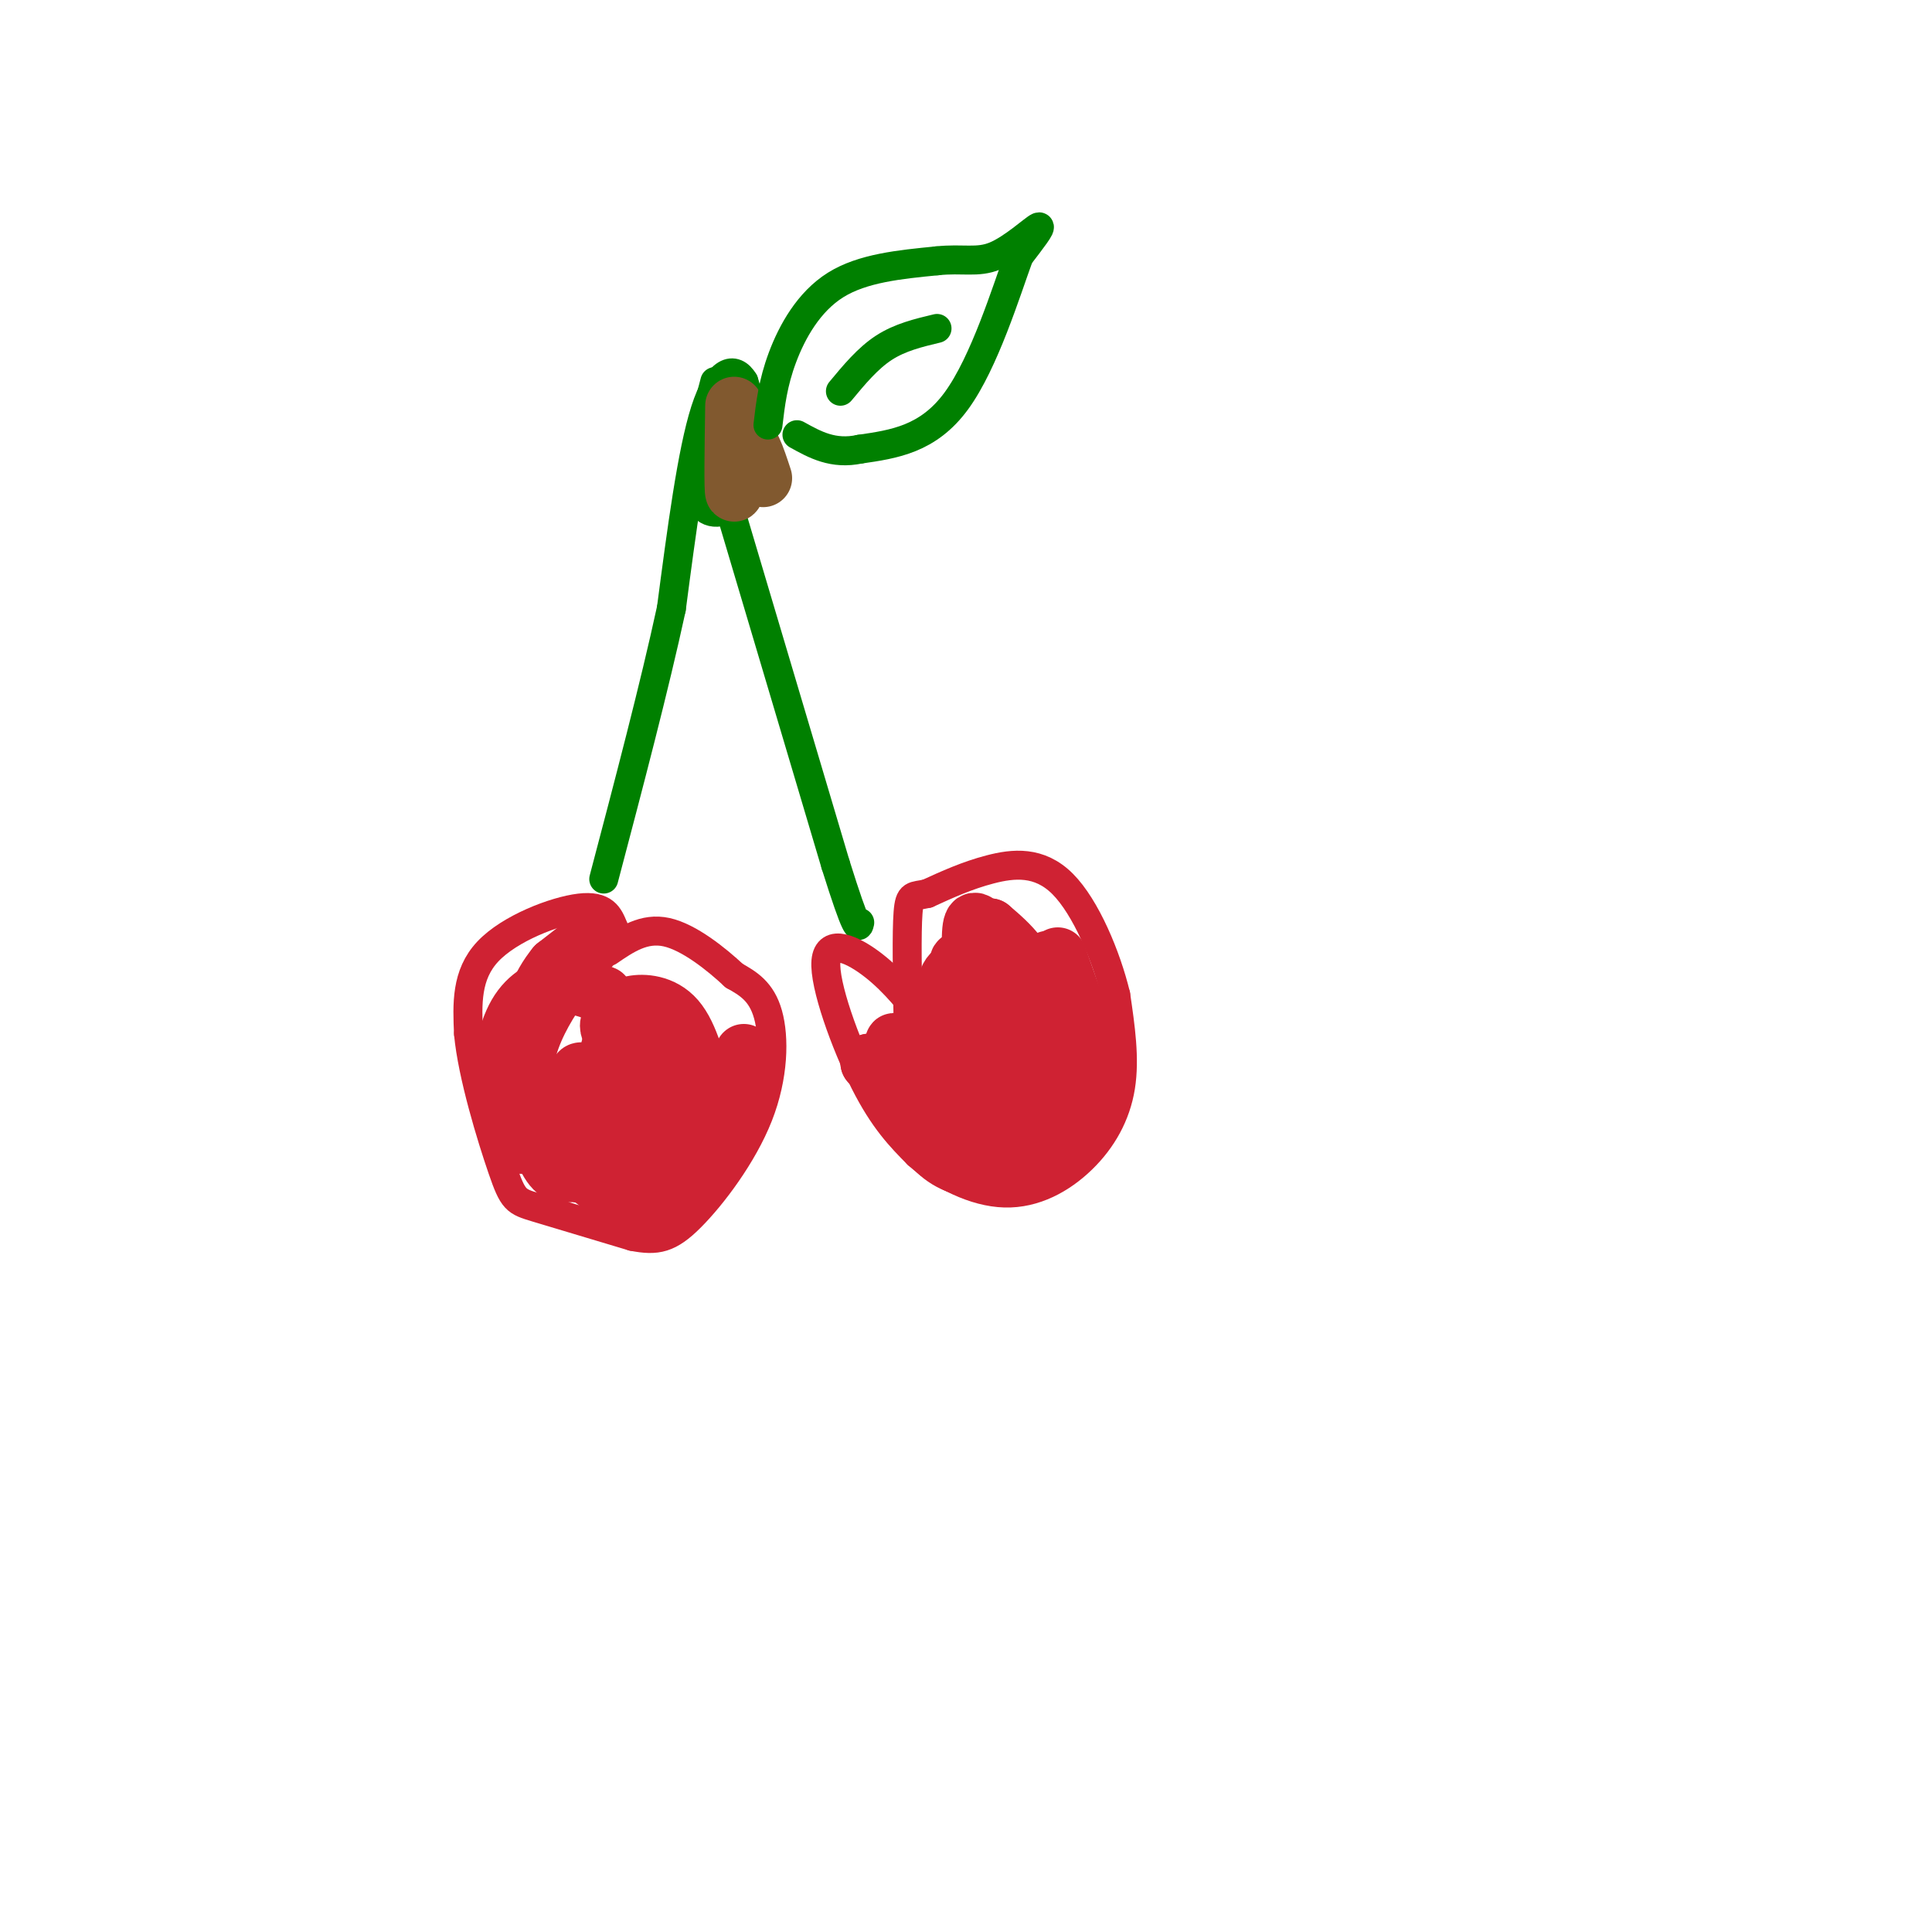 <svg viewBox='0 0 400 400' version='1.1' xmlns='http://www.w3.org/2000/svg' xmlns:xlink='http://www.w3.org/1999/xlink'><g fill='none' stroke='rgb(0,128,0)' stroke-width='6' stroke-linecap='round' stroke-linejoin='round'><path d='M148,79c-2.000,7.500 -4.000,15.000 -4,20c0.000,5.000 2.000,7.500 5,7c3.000,-0.500 7.000,-4.000 8,-9c1.000,-5.000 -1.000,-11.500 -3,-18'/><path d='M154,79c-1.933,-3.289 -5.267,-2.511 -8,6c-2.733,8.511 -4.867,24.756 -7,41'/><path d='M139,126c-3.500,16.167 -8.750,36.083 -14,56'/><path d='M151,105c0.000,0.000 22.000,74.000 22,74'/><path d='M173,179c4.500,14.333 4.750,13.167 5,12'/></g>
<g fill='none' stroke='rgb(207,34,51)' stroke-width='6' stroke-linecap='round' stroke-linejoin='round'><path d='M127,192c-0.933,-2.311 -1.867,-4.622 -7,-4c-5.133,0.622 -14.467,4.178 -19,9c-4.533,4.822 -4.267,10.911 -4,17'/><path d='M97,214c0.786,8.560 4.750,21.458 7,28c2.250,6.542 2.786,6.726 7,8c4.214,1.274 12.107,3.637 20,6'/><path d='M131,256c5.018,0.986 7.561,0.450 12,-4c4.439,-4.450 10.772,-12.813 14,-21c3.228,-8.187 3.351,-16.196 2,-21c-1.351,-4.804 -4.175,-6.402 -7,-8'/><path d='M152,202c-3.667,-3.422 -9.333,-7.978 -14,-9c-4.667,-1.022 -8.333,1.489 -12,4'/><path d='M192,212c-3.345,-4.304 -6.690,-8.607 -11,-12c-4.310,-3.393 -9.583,-5.875 -10,-1c-0.417,4.875 4.024,17.107 8,25c3.976,7.893 7.488,11.446 11,15'/><path d='M190,239c4.939,4.378 11.788,7.823 18,8c6.212,0.177 11.788,-2.914 16,-7c4.212,-4.086 7.061,-9.167 8,-15c0.939,-5.833 -0.030,-12.416 -1,-19'/><path d='M231,206c-1.905,-7.905 -6.167,-18.167 -11,-23c-4.833,-4.833 -10.238,-4.238 -15,-3c-4.762,1.238 -8.881,3.119 -13,5'/><path d='M192,185c-2.911,0.689 -3.689,-0.089 -4,4c-0.311,4.089 -0.156,13.044 0,22'/></g>
<g fill='none' stroke='rgb(207,34,51)' stroke-width='12' stroke-linecap='round' stroke-linejoin='round'><path d='M125,206c-2.899,-1.149 -5.798,-2.298 -9,-2c-3.202,0.298 -6.708,2.042 -9,6c-2.292,3.958 -3.369,10.131 -3,15c0.369,4.869 2.185,8.435 4,12'/><path d='M108,237c0.131,-1.798 -1.542,-12.292 2,-22c3.542,-9.708 12.298,-18.631 14,-21c1.702,-2.369 -3.649,1.815 -9,6'/><path d='M115,200c-3.060,3.702 -6.208,9.958 -6,20c0.208,10.042 3.774,23.869 8,23c4.226,-0.869 9.113,-16.435 14,-32'/><path d='M131,211c1.869,2.417 -0.458,24.458 -2,27c-1.542,2.542 -2.298,-14.417 -2,-21c0.298,-6.583 1.649,-2.792 3,1'/><path d='M130,218c3.262,4.012 9.917,13.542 9,13c-0.917,-0.542 -9.405,-11.155 -12,-16c-2.595,-4.845 0.702,-3.923 4,-3'/><path d='M131,212c2.714,-0.083 7.500,1.208 11,6c3.500,4.792 5.714,13.083 4,13c-1.714,-0.083 -7.357,-8.542 -13,-17'/><path d='M133,214c-2.914,-3.418 -3.699,-3.463 -4,-4c-0.301,-0.537 -0.120,-1.568 2,-2c2.120,-0.432 6.177,-0.266 9,3c2.823,3.266 4.411,9.633 6,16'/><path d='M146,227c0.779,4.074 -0.275,6.257 -2,8c-1.725,1.743 -4.122,3.044 -6,4c-1.878,0.956 -3.236,1.565 -7,-2c-3.764,-3.565 -9.932,-11.304 -11,-14c-1.068,-2.696 2.966,-0.348 7,2'/><path d='M127,225c5.917,4.857 17.208,16.000 17,14c-0.208,-2.000 -11.917,-17.143 -16,-21c-4.083,-3.857 -0.542,3.571 3,11'/><path d='M131,229c-0.600,2.467 -3.600,3.133 -4,4c-0.400,0.867 1.800,1.933 4,3'/><path d='M195,222c-4.867,-2.578 -9.733,-5.156 -7,-2c2.733,3.156 13.067,12.044 13,13c-0.067,0.956 -10.533,-6.022 -21,-13'/><path d='M180,220c0.726,0.476 13.042,8.167 15,8c1.958,-0.167 -6.440,-8.190 -9,-11c-2.560,-2.810 0.720,-0.405 4,2'/><path d='M190,219c3.729,2.826 11.051,8.892 16,13c4.949,4.108 7.525,6.260 9,1c1.475,-5.260 1.850,-17.931 0,-26c-1.850,-8.069 -5.925,-11.534 -10,-15'/><path d='M205,192c0.901,9.210 8.153,39.736 9,41c0.847,1.264 -4.711,-26.733 -7,-31c-2.289,-4.267 -1.309,15.197 0,25c1.309,9.803 2.945,9.944 4,8c1.055,-1.944 1.527,-5.972 2,-10'/><path d='M213,225c0.229,-4.831 -0.198,-11.910 -2,-18c-1.802,-6.090 -4.979,-11.193 -7,-14c-2.021,-2.807 -2.885,-3.318 -3,1c-0.115,4.318 0.520,13.466 2,20c1.480,6.534 3.804,10.455 5,12c1.196,1.545 1.262,0.715 1,-3c-0.262,-3.715 -0.854,-10.315 -3,-15c-2.146,-4.685 -5.847,-7.454 -8,-7c-2.153,0.454 -2.758,4.130 -2,9c0.758,4.870 2.879,10.935 5,17'/><path d='M201,227c0.769,3.076 0.193,2.266 2,2c1.807,-0.266 5.998,0.011 5,-7c-0.998,-7.011 -7.186,-21.309 -9,-23c-1.814,-1.691 0.746,9.224 3,17c2.254,7.776 4.202,12.414 7,13c2.798,0.586 6.446,-2.881 8,-7c1.554,-4.119 1.016,-8.891 0,-12c-1.016,-3.109 -2.508,-4.554 -4,-6'/><path d='M213,204c0.622,5.713 4.177,22.995 5,21c0.823,-1.995 -1.086,-23.268 -1,-26c0.086,-2.732 2.167,13.077 3,18c0.833,4.923 0.416,-1.038 0,-7'/><path d='M220,210c-0.356,-3.978 -1.244,-10.422 -1,-9c0.244,1.422 1.622,10.711 3,20'/><path d='M222,221c0.560,4.555 0.459,5.943 -1,8c-1.459,2.057 -4.278,4.785 -7,6c-2.722,1.215 -5.349,0.919 -9,-1c-3.651,-1.919 -8.325,-5.459 -13,-9'/><path d='M192,225c-2.500,-2.667 -2.250,-4.833 -2,-7'/><path d='M219,198c3.054,8.637 6.107,17.274 8,22c1.893,4.726 2.625,5.542 -1,9c-3.625,3.458 -11.607,9.560 -17,12c-5.393,2.440 -8.196,1.220 -11,0'/><path d='M198,241c-3.400,-1.289 -6.400,-4.511 -8,-8c-1.600,-3.489 -1.800,-7.244 -2,-11'/><path d='M154,218c-1.417,8.417 -2.833,16.833 -8,21c-5.167,4.167 -14.083,4.083 -23,4'/><path d='M123,243c-5.311,0.356 -7.089,-0.756 -8,-3c-0.911,-2.244 -0.956,-5.622 -1,-9'/><path d='M117,224c-1.851,4.083 -3.702,8.167 -2,12c1.702,3.833 6.958,7.417 10,10c3.042,2.583 3.869,4.167 6,4c2.131,-0.167 5.565,-2.083 9,-4'/><path d='M148,240c-5.750,2.250 -11.500,4.500 -17,4c-5.500,-0.500 -10.750,-3.750 -16,-7'/></g>
<g fill='none' stroke='rgb(129,89,47)' stroke-width='12' stroke-linecap='round' stroke-linejoin='round'><path d='M158,99c-1.467,-4.467 -2.933,-8.933 -4,-7c-1.067,1.933 -1.733,10.267 -2,10c-0.267,-0.267 -0.133,-9.133 0,-18'/></g>
<g fill='none' stroke='rgb(0,128,0)' stroke-width='6' stroke-linecap='round' stroke-linejoin='round'><path d='M159,88c0.511,-4.356 1.022,-8.711 3,-14c1.978,-5.289 5.422,-11.511 11,-15c5.578,-3.489 13.289,-4.244 21,-5'/><path d='M194,54c5.381,-0.571 8.333,0.500 12,-1c3.667,-1.500 8.048,-5.571 9,-6c0.952,-0.429 -1.524,2.786 -4,6'/><path d='M211,53c-2.622,7.156 -7.178,22.044 -13,30c-5.822,7.956 -12.911,8.978 -20,10'/><path d='M178,93c-5.500,1.167 -9.250,-0.917 -13,-3'/><path d='M174,81c2.833,-3.417 5.667,-6.833 9,-9c3.333,-2.167 7.167,-3.083 11,-4'/></g>
</svg>